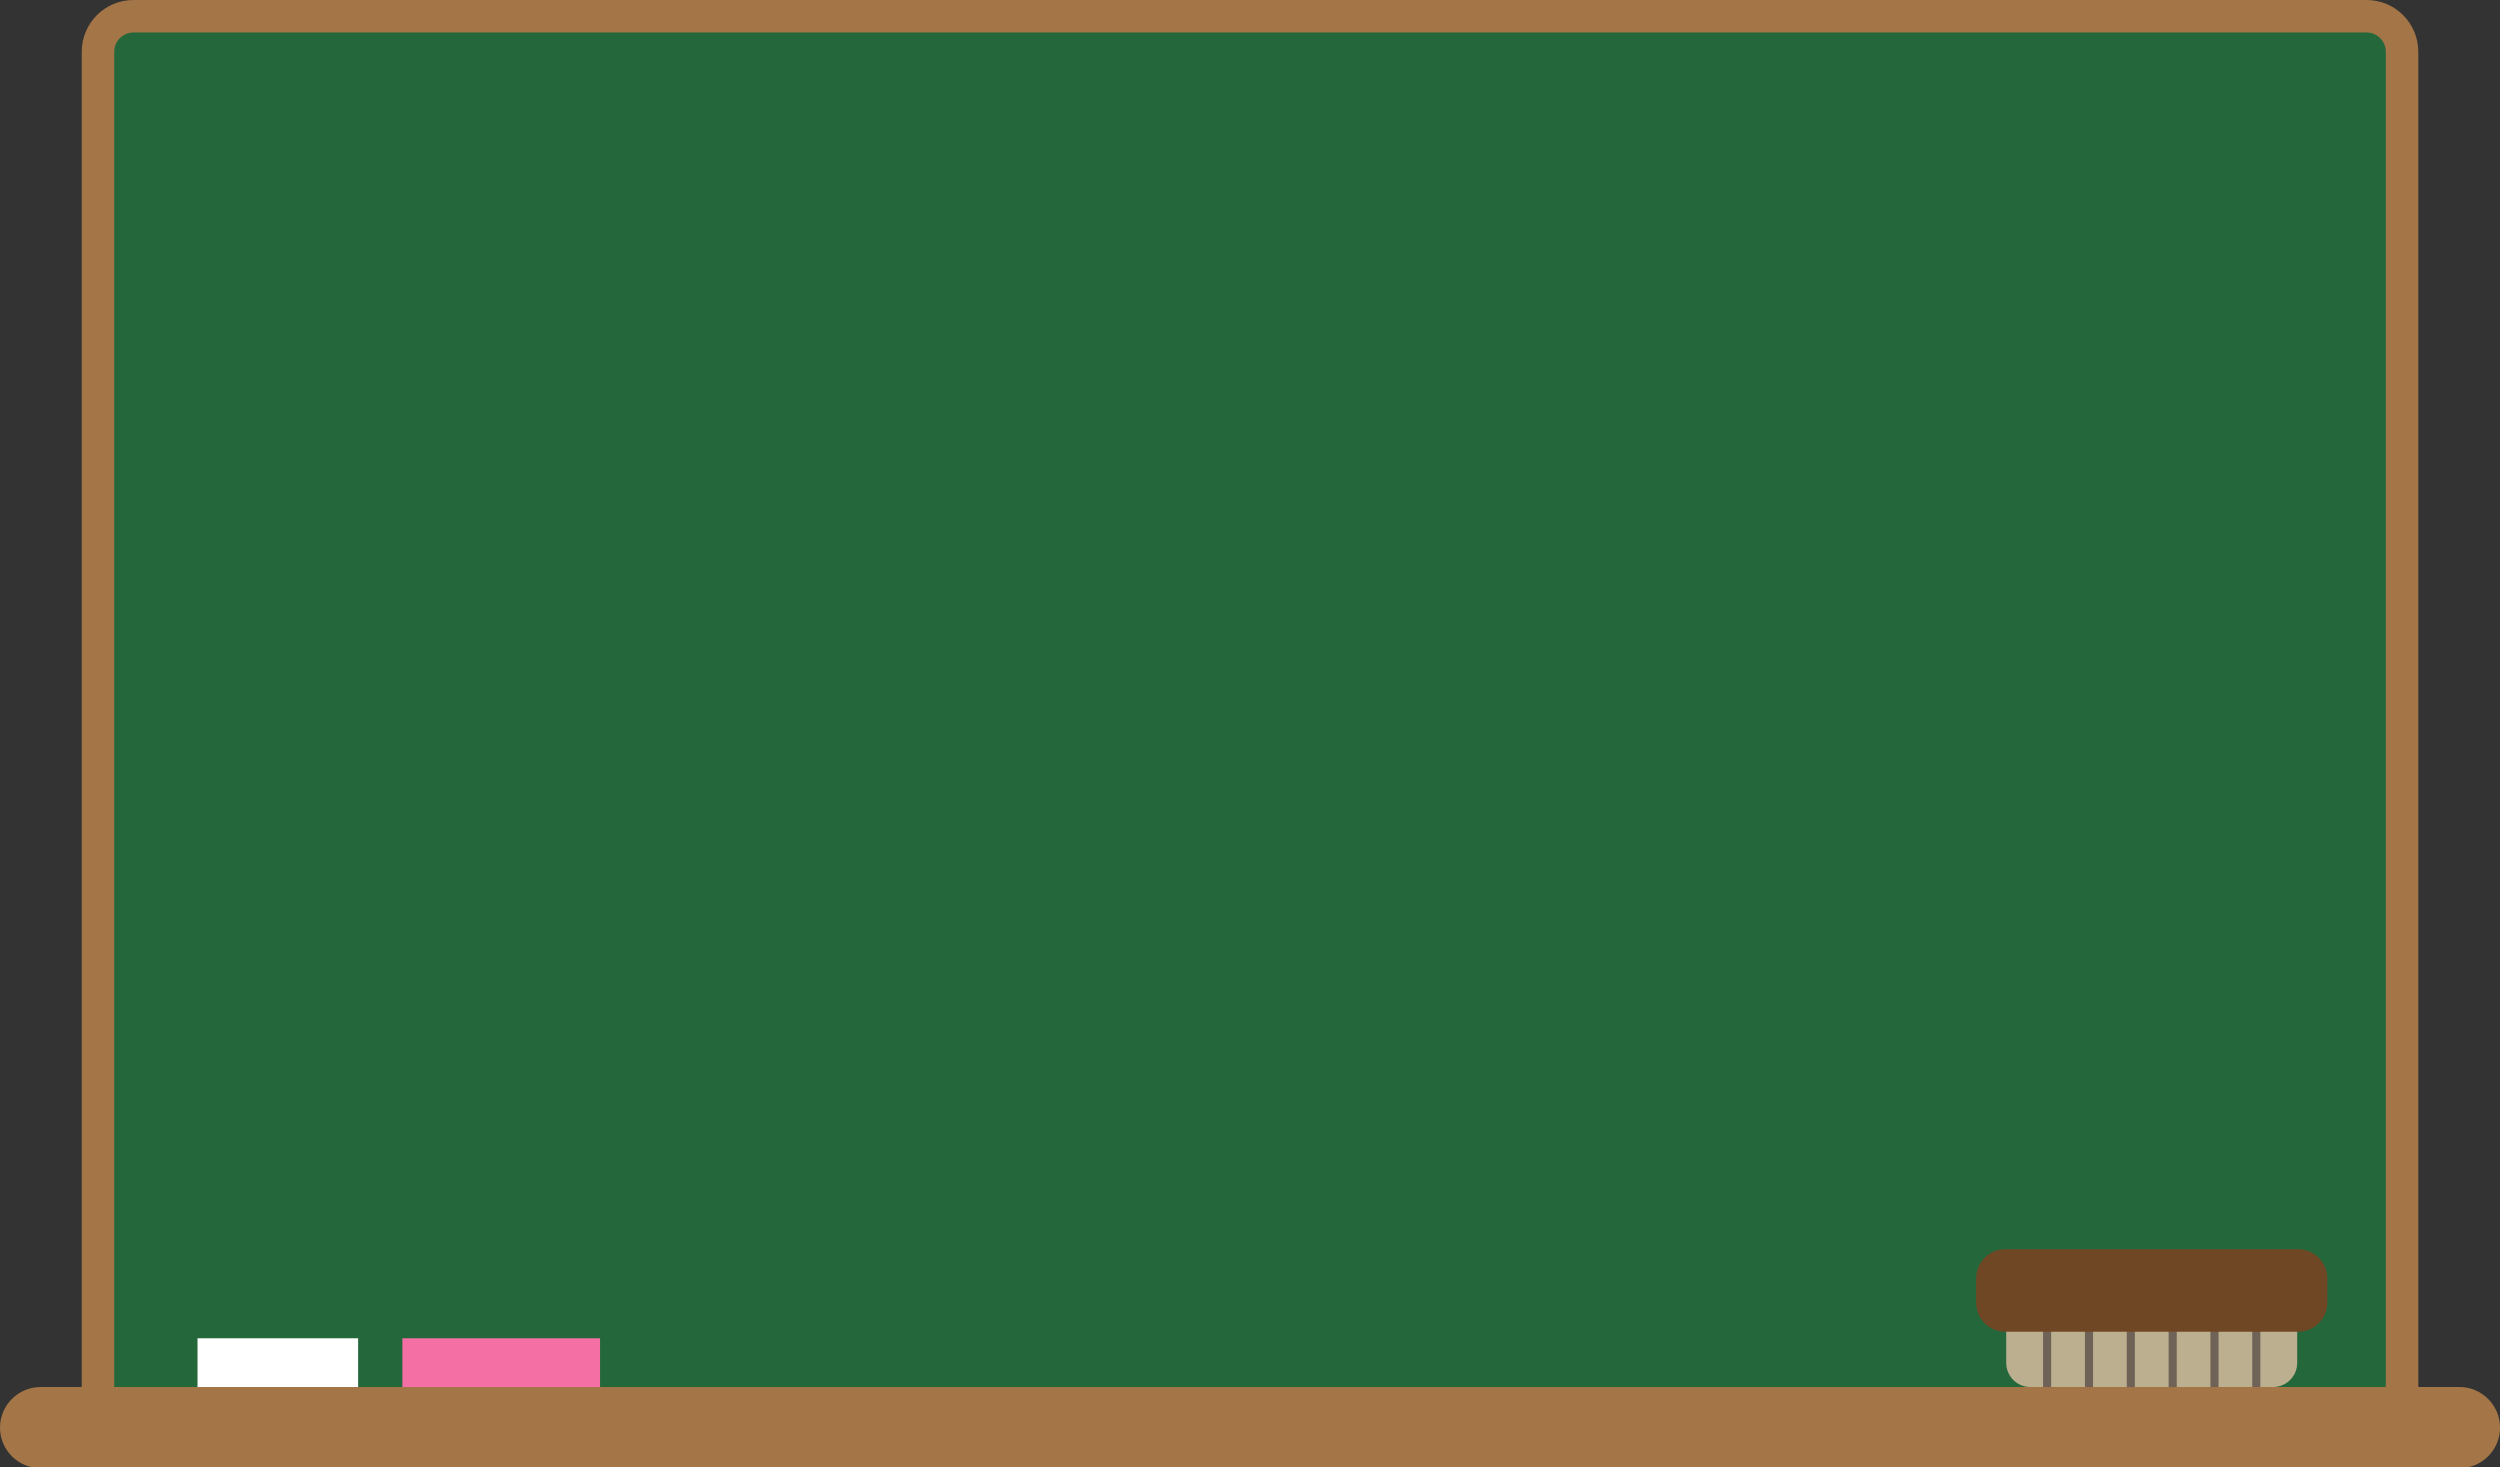 <?xml version="1.0" encoding="UTF-8"?><svg xmlns="http://www.w3.org/2000/svg" xmlns:xlink="http://www.w3.org/1999/xlink" height="70.2" preserveAspectRatio="xMidYMid meet" version="1.0" viewBox="0.0 0.0 119.6 70.2" width="119.6" zoomAndPan="magnify"><rect x="0.0" y="0.0" width="119.6" height="70.2" fill="#333333" stroke="none"/><defs><clipPath id="a"><path d="M 0 0 L 119.602 0 L 119.602 70.238 L 0 70.238 Z M 0 0"/></clipPath><clipPath id="b"><path d="M 0 66 L 119.602 66 L 119.602 70.238 L 0 70.238 Z M 0 66"/></clipPath></defs><g><g id="change1_1"><path d="M 114.914 66.598 C 114.914 67.539 114.156 68.297 113.219 68.297 L 6.383 68.297 C 5.445 68.297 4.688 67.539 4.688 66.598 L 4.688 2.477 C 4.688 1.539 5.445 0.777 6.383 0.777 L 113.219 0.777 C 114.156 0.777 114.914 1.539 114.914 2.477 L 114.914 66.598" fill="#23673a"/></g><g clip-path="url(#a)"><path d="M 1149.141 36.423 C 1149.141 27.009 1141.562 19.431 1132.188 19.431 L 63.828 19.431 C 54.453 19.431 46.875 27.009 46.875 36.423 L 46.875 677.634 C 46.875 687.009 54.453 694.627 63.828 694.627 L 1132.188 694.627 C 1141.562 694.627 1149.141 687.009 1149.141 677.634 Z M 1149.141 36.423" fill="none" stroke="#a37547" stroke-miterlimit="10" stroke-width="15.546" transform="matrix(.1 0 0 -.1 0 70.24)"/></g><g clip-path="url(#b)" id="change2_1"><path d="M 117.66 70.238 L 1.945 70.238 C 0.871 70.238 0 69.371 0 68.297 C 0 67.227 0.871 66.355 1.945 66.355 L 117.66 66.355 C 118.73 66.355 119.602 67.227 119.602 68.297 C 119.602 69.371 118.73 70.238 117.66 70.238" fill="#a37547"/></g><g id="change3_1"><path d="M 28.707 66.355 L 19.25 66.355 L 19.25 64.023 L 28.707 64.023 L 28.707 66.355" fill="#f470a4"/></g><g id="change4_1"><path d="M 17.133 66.355 L 9.449 66.355 L 9.449 64.023 L 17.133 64.023 L 17.133 66.355" fill="#fff"/></g><g id="change5_1"><path d="M 95.977 63.316 L 95.977 65.199 C 95.977 65.836 96.492 66.355 97.133 66.355 L 108.742 66.355 C 109.383 66.355 109.898 65.836 109.898 65.199 L 109.898 63.316 L 95.977 63.316" fill="#bcaf8f"/></g><path d="M 979.336 70.486 L 979.336 38.845" fill="none" stroke="#6e6356" stroke-miterlimit="10" stroke-width="3.886" transform="matrix(.1 0 0 -.1 0 70.24)"/><path d="M 999.375 70.486 L 999.375 38.845" fill="none" stroke="#6e6356" stroke-miterlimit="10" stroke-width="3.886" transform="matrix(.1 0 0 -.1 0 70.24)"/><path d="M 1019.375 70.486 L 1019.375 38.845" fill="none" stroke="#6e6356" stroke-miterlimit="10" stroke-width="3.886" transform="matrix(.1 0 0 -.1 0 70.24)"/><path d="M 1039.414 70.486 L 1039.414 38.845" fill="none" stroke="#6e6356" stroke-miterlimit="10" stroke-width="3.886" transform="matrix(.1 0 0 -.1 0 70.24)"/><path d="M 1059.414 70.486 L 1059.414 38.845" fill="none" stroke="#6e6356" stroke-miterlimit="10" stroke-width="3.886" transform="matrix(.1 0 0 -.1 0 70.24)"/><path d="M 1079.414 70.486 L 1079.414 38.845" fill="none" stroke="#6e6356" stroke-miterlimit="10" stroke-width="3.886" transform="matrix(.1 0 0 -.1 0 70.24)"/><g id="change6_1"><path d="M 111.34 62.316 C 111.34 63.09 110.711 63.711 109.941 63.711 L 95.934 63.711 C 95.16 63.711 94.539 63.09 94.539 62.316 L 94.539 61.156 C 94.539 60.387 95.16 59.762 95.934 59.762 L 109.941 59.762 C 110.711 59.762 111.34 60.387 111.34 61.156 L 111.34 62.316" fill="#704725"/></g></g></svg>